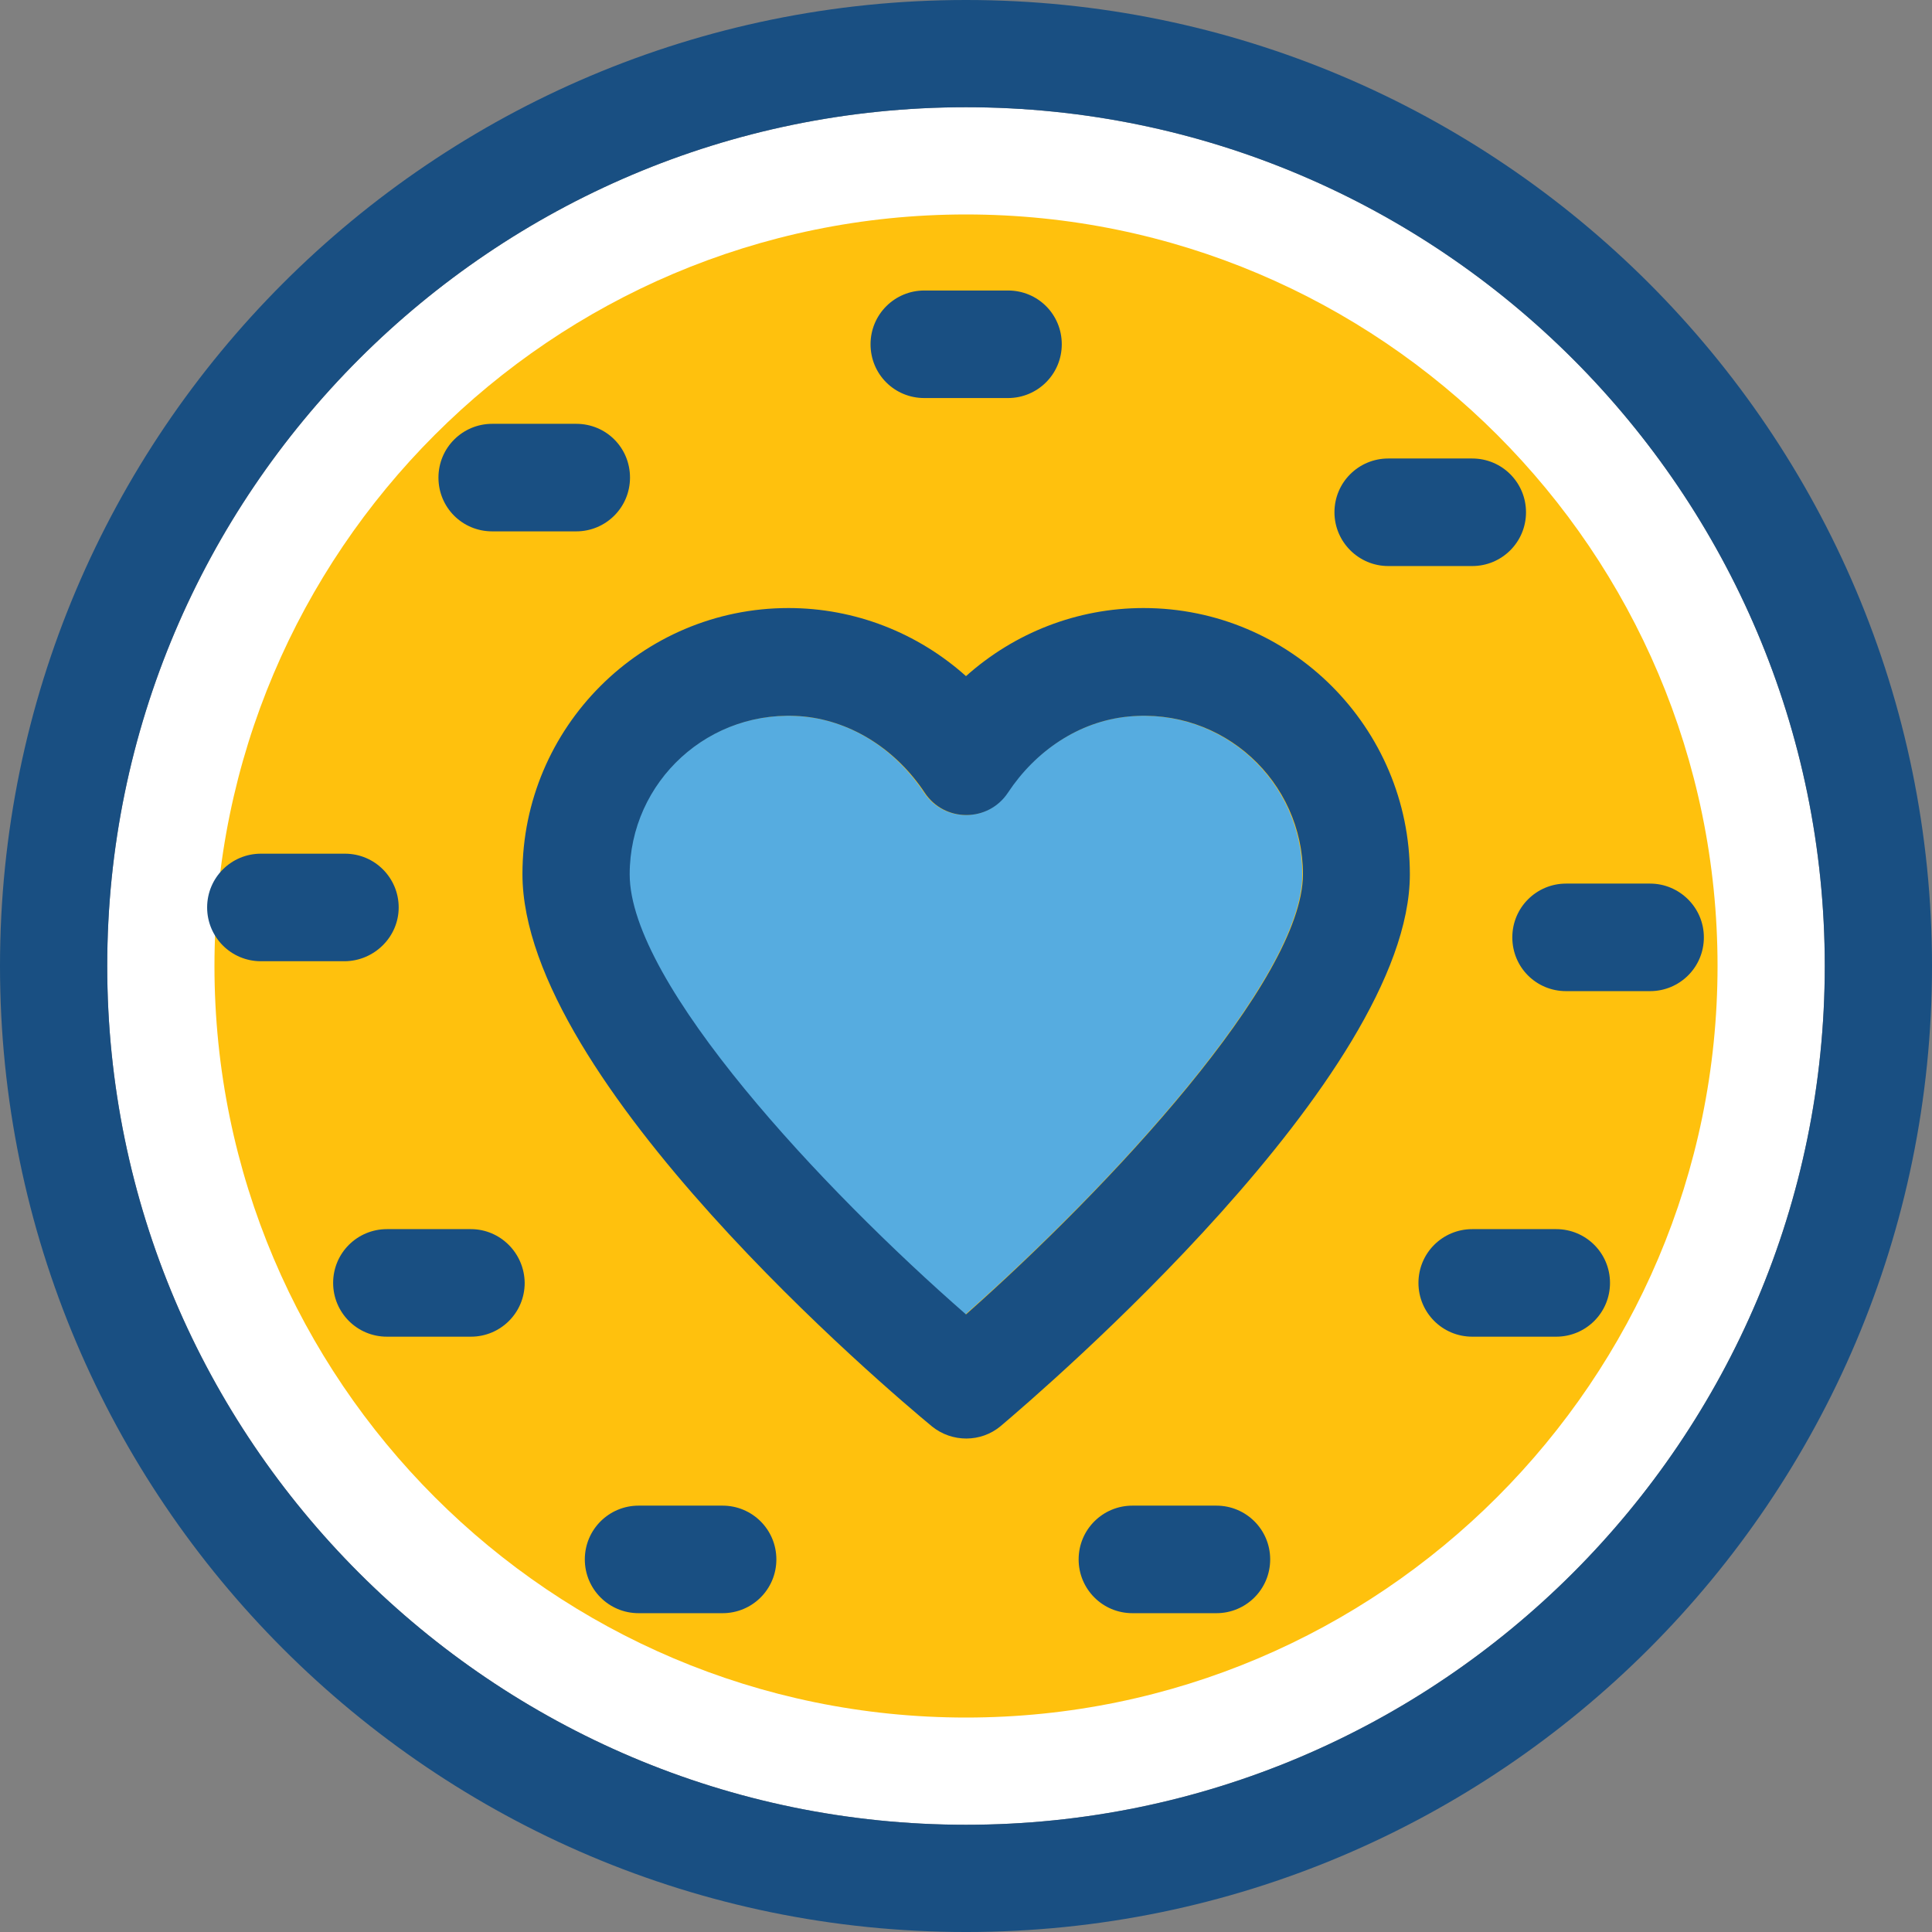 <?xml version="1.0" encoding="iso-8859-1"?>
<!-- Uploaded to: SVG Repo, www.svgrepo.com, Generator: SVG Repo Mixer Tools -->
<svg height="800px" width="800px" version="1.1" id="Layer_1" xmlns="http://www.w3.org/2000/svg" xmlns:xlink="http://www.w3.org/1999/xlink" 
	 viewBox="0 0 392.533 392.533" xml:space="preserve">
<rect x="0" y="0" width="392.533" height="392.533" fill="#808080" stroke="none"/>
<path style="fill:#FFFFFF;" d="M370.747,196.267c0-96.194-78.287-174.481-174.481-174.481c-96.194,0-174.481,78.287-174.481,174.481
	s78.287,174.481,174.481,174.481S370.747,292.461,370.747,196.267z"/>
<path style="fill:#FFC10D;" d="M196.267,348.962c-84.17,0-152.695-68.461-152.695-152.695c0-84.17,68.461-152.695,152.695-152.695
	c84.17,0,152.695,68.461,152.695,152.695C348.962,280.436,280.436,348.962,196.267,348.962z"/>
<path style="fill:#56ACE0;" d="M264.598,177.648c0-18.877-16.226-33.939-35.491-32.065c-10.02,1.034-18.877,7.046-24.436,15.451l0,0
	c-4.008,6.077-12.929,6.077-16.937,0c-5.56-8.404-14.352-14.481-24.436-15.451c-19.265-1.875-35.491,13.188-35.491,32.065
	c0,22.238,39.305,64.129,68.331,89.406C225.164,241.39,264.598,199.111,264.598,177.648z"/>
<g>
	<path style="fill:#194F82;" d="M232.339,123.539c-13.511,0-26.246,5.042-36.073,13.834c-9.826-8.792-22.562-13.834-36.073-13.834
		c-29.802,0-54.044,24.242-54.044,54.044c0,42.085,74.667,105.18,83.2,112.226c4.073,3.297,9.956,3.297,13.964-0.065
		c8.469-7.176,83.135-71.111,83.135-112.097C286.448,147.846,262.206,123.539,232.339,123.539z M196.267,267.055
		c-28.962-25.277-68.331-67.232-68.331-89.406c0-18.877,16.226-33.939,35.491-32.065c10.02,1.034,18.877,7.046,24.436,15.451
		c4.008,6.077,12.929,6.077,16.937,0c5.56-8.404,14.352-14.481,24.436-15.451c19.265-1.875,35.491,13.188,35.491,32.065
		C264.663,199.176,225.228,241.39,196.267,267.055z"/>
	<path style="fill:#194F82;" d="M196.267,0C87.984,0,0,87.984,0,196.267s87.984,196.267,196.267,196.267
		s196.267-87.984,196.267-196.267S304.549,0,196.267,0z M196.267,370.747c-96.194,0-174.481-78.287-174.481-174.481
		S100.073,21.786,196.267,21.786s174.481,78.287,174.481,174.481S292.461,370.747,196.267,370.747z"/>
	<path style="fill:#194F82;" d="M187.798,80.873H204.8c6.012,0,10.925-4.848,10.925-10.925s-4.848-10.925-10.925-10.925h-17.002
		c-6.012,0-10.925,4.848-10.925,10.925S181.721,80.873,187.798,80.873z"/>
	<path style="fill:#194F82;" d="M81.002,184.372c0-6.012-4.848-10.925-10.925-10.925H53.01c-6.012,0-10.925,4.848-10.925,10.925
		c0,6.012,4.848,10.925,10.925,10.925h17.067C76.024,195.232,81.002,190.384,81.002,184.372z"/>
	<path style="fill:#194F82;" d="M95.677,249.729H78.61c-6.012,0-10.925,4.848-10.925,10.925c0,6.012,4.848,10.925,10.925,10.925
		h17.067c6.012,0,10.925-4.848,10.925-10.925C106.537,254.578,101.624,249.729,95.677,249.729z"/>
	<path style="fill:#194F82;" d="M247.143,305.907h-17.067c-6.012,0-10.925,4.849-10.925,10.925c0,6.012,4.848,10.925,10.925,10.925
		h17.067c6.012,0,10.925-4.848,10.925-10.925S253.156,305.907,247.143,305.907z"/>
	<path style="fill:#194F82;" d="M146.812,305.907h-17.067c-6.012,0-10.925,4.849-10.925,10.925c0,6.012,4.848,10.925,10.925,10.925
		h17.067c6.012,0,10.925-4.848,10.925-10.925S152.824,305.907,146.812,305.907z"/>
	<path style="fill:#194F82;" d="M100.008,107.96h17.067c6.012,0,10.925-4.848,10.925-10.925c0-6.077-4.848-10.925-10.925-10.925
		h-17.067c-6.012,0-10.925,4.848-10.925,10.925C89.083,103.111,93.931,107.96,100.008,107.96z"/>
	<path style="fill:#194F82;" d="M282.053,115.006h17.067c6.012,0,10.925-4.848,10.925-10.925c0-6.012-4.848-10.925-10.925-10.925
		h-17.067c-6.012,0-10.925,4.848-10.925,10.925C271.127,110.093,276.04,115.006,282.053,115.006z"/>
	<path style="fill:#194F82;" d="M316.186,249.729h-17.067c-6.012,0-10.925,4.848-10.925,10.925c0,6.012,4.848,10.925,10.925,10.925
		h17.067c6.012,0,10.925-4.848,10.925-10.925C327.111,254.578,322.198,249.729,316.186,249.729z"/>
	<path style="fill:#194F82;" d="M335.257,179.523H318.19c-6.012,0-10.925,4.848-10.925,10.925s4.848,10.925,10.925,10.925h17.067
		c6.012,0,10.925-4.848,10.925-10.925S341.204,179.523,335.257,179.523z"/>
</g>
</svg>